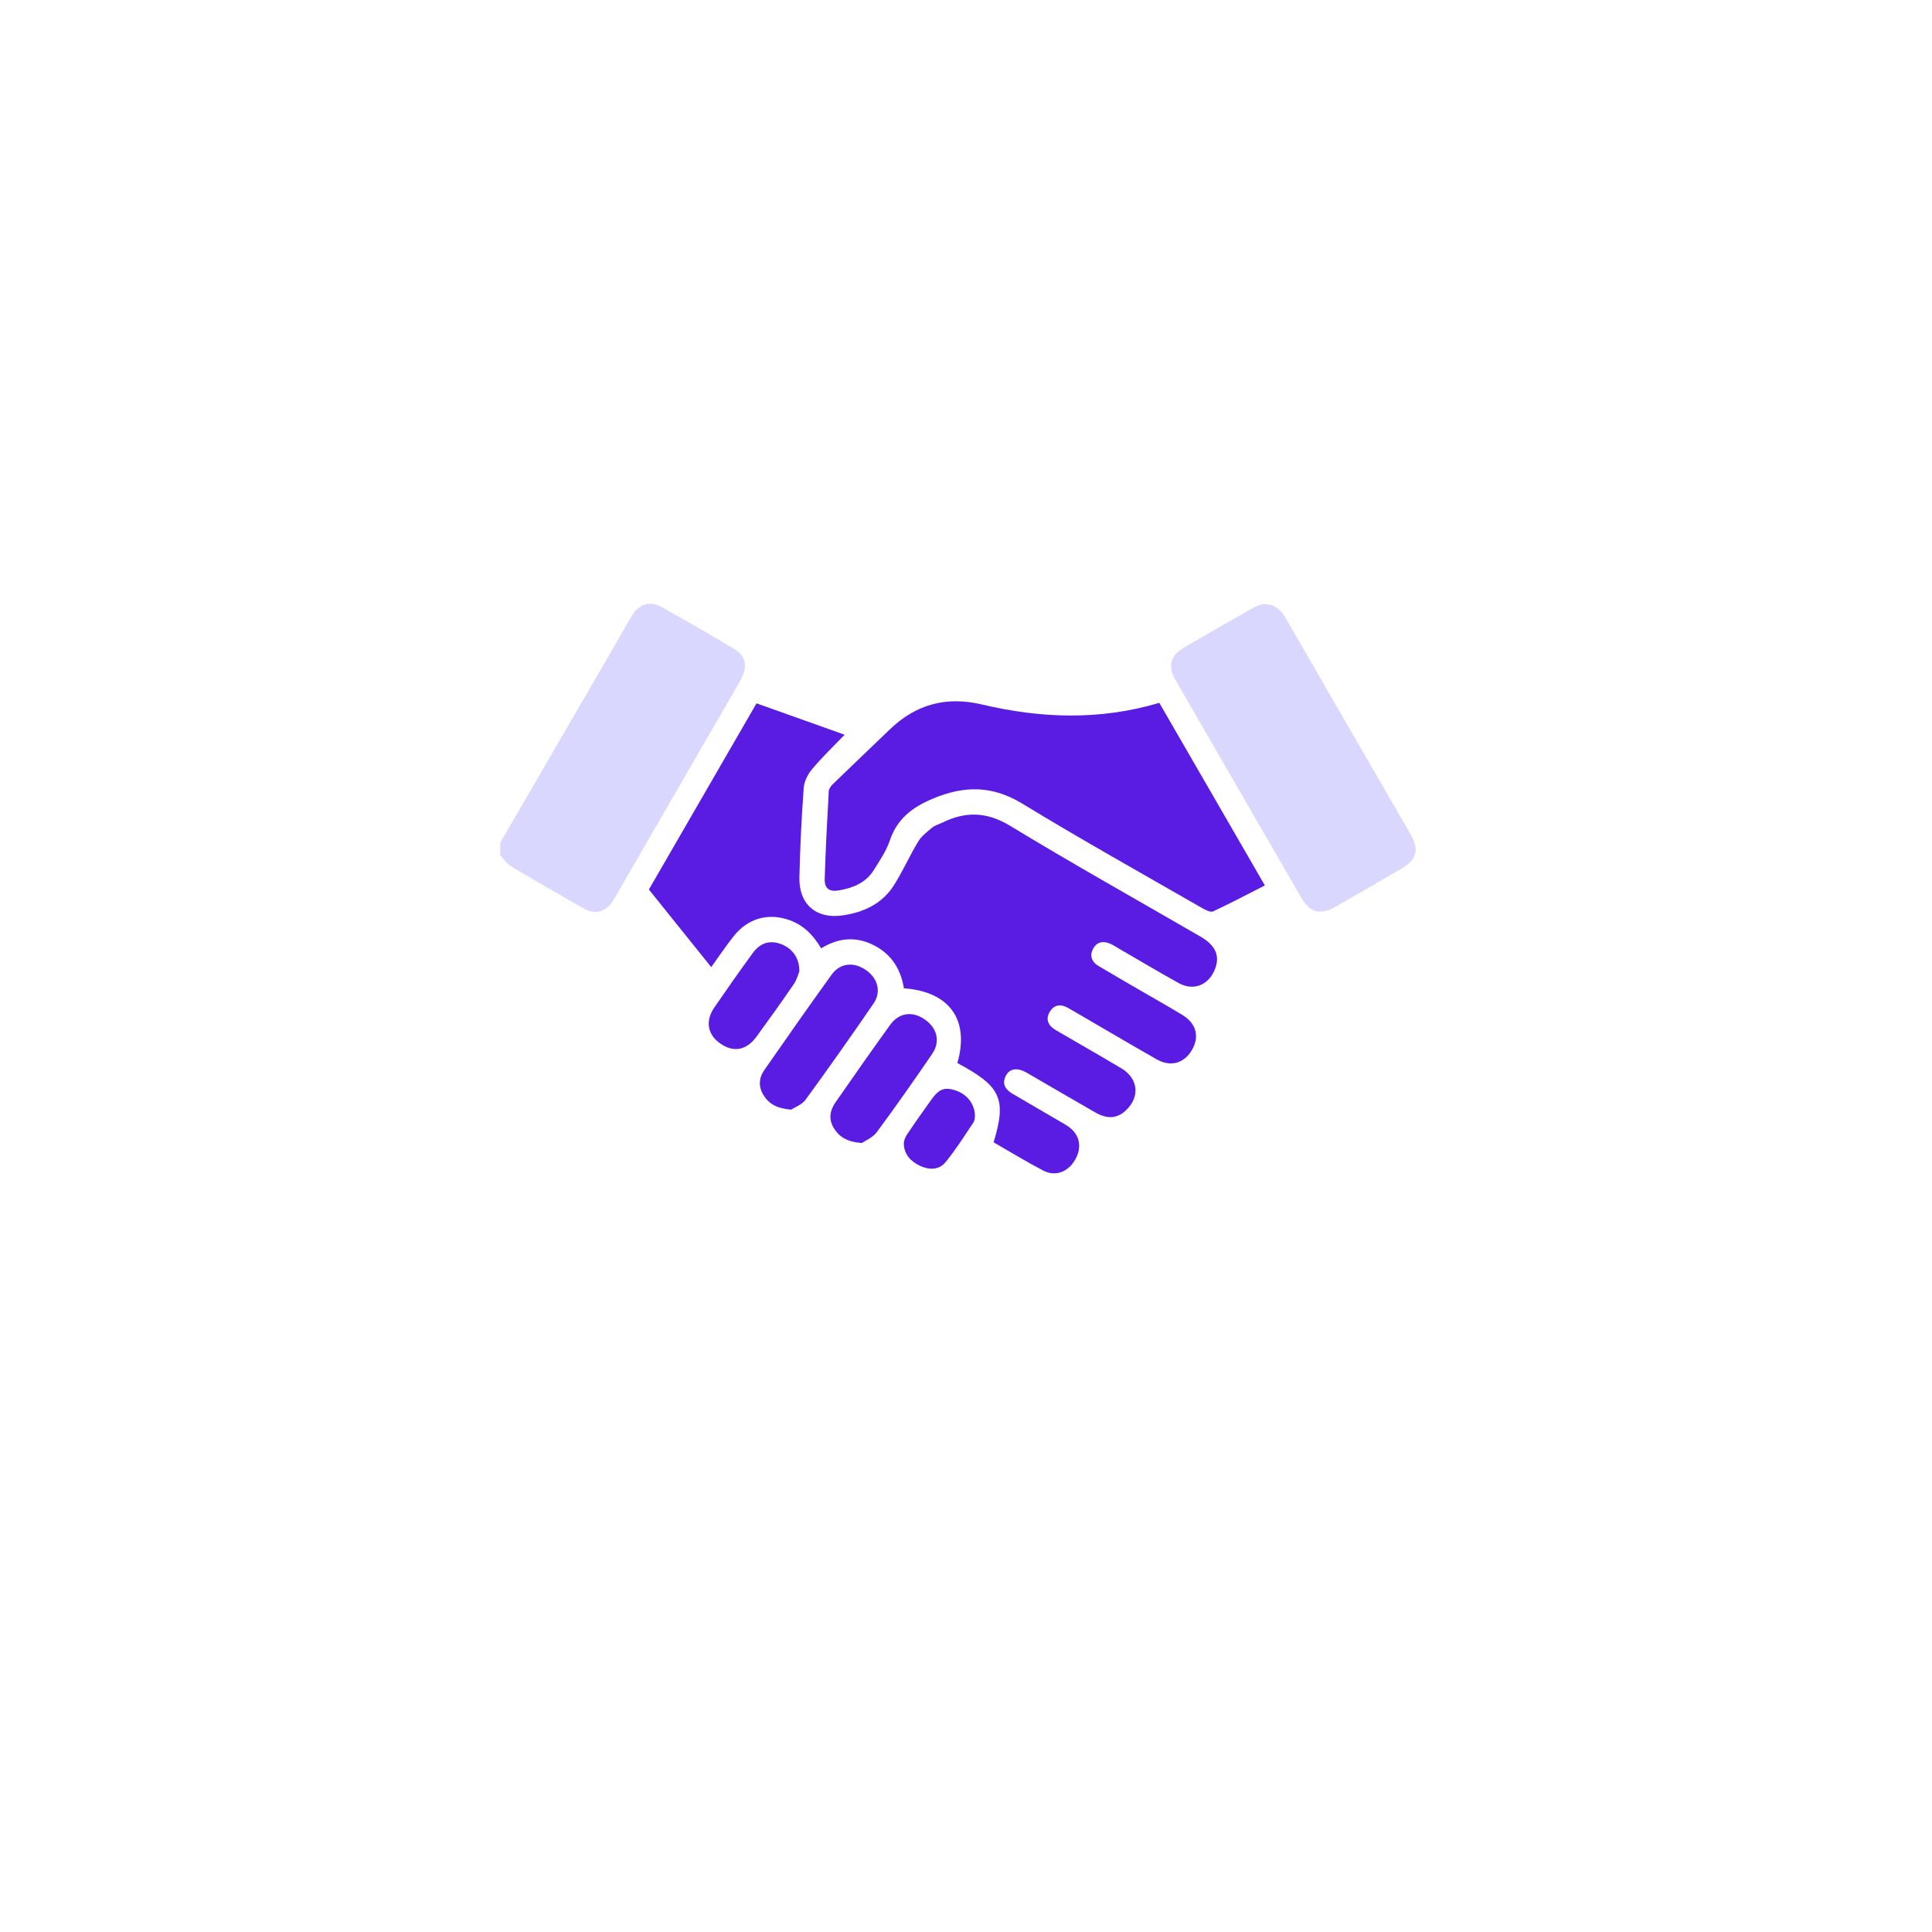 <svg width="112" height="112" viewBox="0 0 112 112" fill="none" xmlns="http://www.w3.org/2000/svg">
<g filter="url(#filter0_d_16331_32925)">
<rect x="20" y="16" width="72" height="72" rx="15" fill="white"/>
</g>
<path opacity="0.2" d="M29 48.85C31.264 44.95 33.527 41.05 35.791 37.15C36.084 36.644 36.361 36.128 36.67 35.634C37.063 35.006 37.699 34.822 38.344 35.183C39.751 35.971 41.15 36.776 42.536 37.6C43.279 38.042 43.378 38.664 42.882 39.522C40.614 43.447 38.343 47.371 36.073 51.295C35.891 51.609 35.721 51.931 35.525 52.235C35.133 52.843 34.523 53.041 33.905 52.696C32.461 51.89 31.031 51.061 29.611 50.214C29.367 50.067 29.202 49.791 29 49.577C29 49.335 29 49.092 29 48.85Z" fill="#4A3AFF"/>
<path d="M43.859 40.774C45.627 41.403 47.293 41.997 48.964 42.593C48.319 43.264 47.665 43.89 47.085 44.577C46.835 44.875 46.621 45.293 46.593 45.672C46.467 47.4 46.381 49.135 46.342 50.868C46.308 52.408 47.304 53.286 48.831 53.069C50.048 52.896 51.137 52.402 51.819 51.323C52.334 50.508 52.726 49.618 53.225 48.792C53.417 48.474 53.739 48.225 54.033 47.982C54.198 47.844 54.429 47.786 54.628 47.689C55.975 47.026 57.208 47.053 58.565 47.877C62.2 50.087 65.916 52.164 69.598 54.298C70.491 54.815 70.748 55.443 70.41 56.238C70.032 57.128 69.173 57.457 68.324 56.987C67.142 56.332 65.983 55.638 64.814 54.961C64.674 54.88 64.54 54.79 64.392 54.723C63.996 54.542 63.621 54.568 63.389 54.967C63.149 55.381 63.268 55.751 63.679 55.997C64.424 56.442 65.175 56.875 65.924 57.311C66.795 57.819 67.676 58.311 68.538 58.834C69.364 59.336 69.555 60.115 69.079 60.899C68.621 61.654 67.851 61.864 67.045 61.406C65.521 60.539 64.01 59.646 62.493 58.763C62.301 58.651 62.11 58.538 61.917 58.43C61.505 58.198 61.12 58.227 60.864 58.644C60.587 59.094 60.773 59.462 61.194 59.71C62.464 60.456 63.748 61.179 65.01 61.934C65.993 62.523 66.095 63.591 65.271 64.368C64.768 64.843 64.203 64.893 63.492 64.487C62.266 63.788 61.049 63.074 59.828 62.365C59.705 62.295 59.586 62.22 59.461 62.153C58.951 61.88 58.526 61.949 58.313 62.359C58.064 62.842 58.29 63.167 58.704 63.41C59.626 63.95 60.551 64.487 61.474 65.027C61.63 65.118 61.791 65.205 61.938 65.31C62.601 65.785 62.743 66.498 62.328 67.228C61.919 67.943 61.184 68.228 60.475 67.858C59.495 67.345 58.55 66.767 57.6 66.222C58.364 63.699 58.024 62.969 55.499 61.627C56.219 59.137 55.058 57.483 52.399 57.293C52.227 56.201 51.686 55.321 50.661 54.798C49.623 54.269 48.601 54.362 47.603 54.976C47.128 54.174 46.526 53.576 45.65 53.301C44.459 52.925 43.328 53.263 42.519 54.287C42.085 54.837 41.694 55.423 41.23 56.065C40.014 54.552 38.834 53.081 37.617 51.566C39.691 47.979 41.763 44.394 43.857 40.773L43.859 40.774Z" fill="#5A1CE2"/>
<path d="M67.206 40.744C69.258 44.294 71.272 47.779 73.326 51.331C72.3 51.852 71.326 52.365 70.329 52.832C70.185 52.899 69.911 52.769 69.733 52.667C66.238 50.655 62.713 48.691 59.272 46.592C57.537 45.534 55.913 45.534 54.101 46.289C52.894 46.791 52.007 47.461 51.58 48.736C51.378 49.336 50.998 49.883 50.66 50.431C50.201 51.173 49.452 51.476 48.635 51.617C48.074 51.714 47.792 51.504 47.809 50.949C47.861 49.257 47.951 47.565 48.044 45.874C48.051 45.735 48.159 45.574 48.266 45.471C49.367 44.404 50.479 43.348 51.584 42.285C53.102 40.826 54.854 40.349 56.926 40.84C60.333 41.645 63.755 41.773 67.205 40.744H67.206Z" fill="#5A1CE2"/>
<path opacity="0.2" d="M73.181 35.02C73.954 35.003 74.277 35.387 74.554 35.867C76.252 38.816 77.957 41.762 79.66 44.708C80.366 45.929 81.075 47.147 81.775 48.37C82.294 49.277 82.139 49.84 81.224 50.372C79.952 51.112 78.678 51.848 77.4 52.575C76.531 53.07 75.939 52.908 75.435 52.04C73.003 47.84 70.574 43.637 68.149 39.433C67.672 38.606 67.844 37.999 68.676 37.517C69.966 36.768 71.257 36.023 72.555 35.286C72.794 35.15 73.064 35.069 73.181 35.02Z" fill="#4A3AFF"/>
<path d="M45.862 64.326C45.073 64.266 44.592 64.013 44.268 63.498C43.954 62.998 43.989 62.488 44.315 62.022C45.604 60.173 46.892 58.326 48.212 56.499C48.702 55.82 49.492 55.748 50.194 56.232C50.89 56.71 51.107 57.492 50.637 58.18C49.351 60.056 48.039 61.916 46.698 63.754C46.483 64.048 46.065 64.194 45.862 64.326Z" fill="#5A1CE2"/>
<path d="M49.967 66.262C49.146 66.204 48.654 65.927 48.331 65.386C48.026 64.877 48.108 64.373 48.43 63.91C49.477 62.408 50.525 60.904 51.597 59.42C52.121 58.695 52.892 58.599 53.615 59.102C54.331 59.601 54.527 60.38 54.038 61.097C52.993 62.627 51.929 64.144 50.828 65.633C50.599 65.944 50.179 66.113 49.967 66.261V66.262Z" fill="#5A1CE2"/>
<path d="M46.337 56.314C46.275 56.464 46.198 56.785 46.023 57.042C45.318 58.072 44.592 59.087 43.857 60.094C43.274 60.893 42.528 61.027 41.764 60.5C41.014 59.982 40.869 59.19 41.416 58.396C42.146 57.334 42.885 56.279 43.646 55.239C44.085 54.638 44.654 54.49 45.295 54.735C45.932 54.979 46.353 55.547 46.339 56.312L46.337 56.314Z" fill="#5A1CE2"/>
<path d="M56.519 64.7C56.507 64.758 56.515 64.943 56.434 65.066C55.909 65.849 55.405 66.652 54.809 67.379C54.447 67.822 53.882 67.835 53.357 67.594C52.812 67.344 52.42 66.945 52.395 66.317C52.386 66.12 52.497 65.893 52.612 65.72C53.048 65.067 53.509 64.43 53.961 63.788C54.419 63.137 54.737 63.004 55.366 63.203C56.044 63.417 56.509 63.98 56.52 64.699L56.519 64.7Z" fill="#5A1CE2"/>
<defs>
<filter id="filter0_d_16331_32925" x="0" y="0" width="112" height="112" filterUnits="userSpaceOnUse" color-interpolation-filters="sRGB">
<feFlood flood-opacity="0" result="BackgroundImageFix"/>
<feColorMatrix in="SourceAlpha" type="matrix" values="0 0 0 0 0 0 0 0 0 0 0 0 0 0 0 0 0 0 127 0" result="hardAlpha"/>
<feOffset dy="4"/>
<feGaussianBlur stdDeviation="10"/>
<feColorMatrix type="matrix" values="0 0 0 0 0.09 0 0 0 0 0.059 0 0 0 0 0.286 0 0 0 0.08 0"/>
<feBlend mode="normal" in2="BackgroundImageFix" result="effect1_dropShadow_16331_32925"/>
<feBlend mode="normal" in="SourceGraphic" in2="effect1_dropShadow_16331_32925" result="shape"/>
</filter>
</defs>
</svg>
